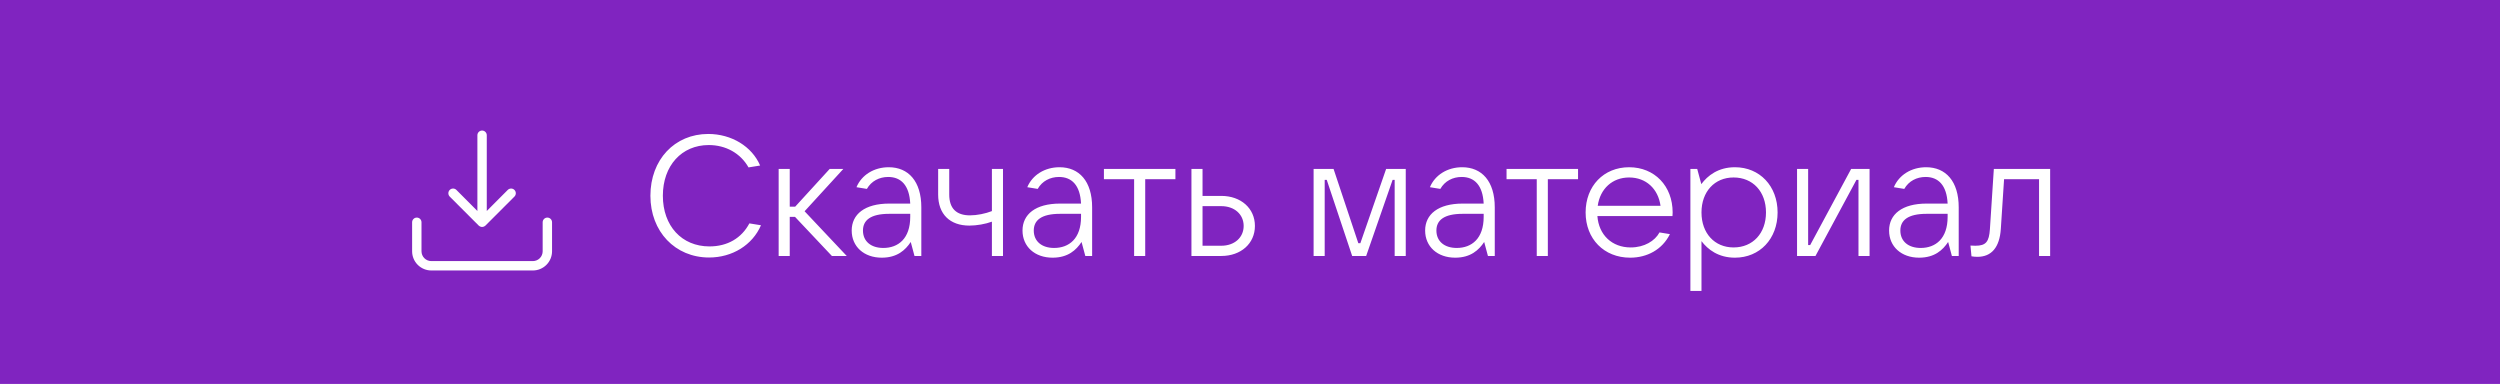 <?xml version="1.0" encoding="UTF-8"?> <svg xmlns="http://www.w3.org/2000/svg" width="293" height="45" viewBox="0 0 293 45" fill="none"> <rect width="293" height="45" fill="#8024C0"></rect> <path d="M83.107 30.18C85.827 30.18 88.187 28.72 89.187 26.4L87.827 26.18C86.907 27.92 85.247 28.88 83.147 28.88C79.907 28.88 77.687 26.48 77.687 22.94C77.687 19.42 79.887 17 83.067 17C85.067 17 86.787 17.96 87.727 19.62L89.087 19.4C88.127 17.16 85.727 15.7 83.007 15.7C79.067 15.7 76.227 18.72 76.227 22.94C76.227 27.14 79.127 30.18 83.107 30.18ZM99.238 30L94.298 24.76L98.838 19.8H97.238L93.198 24.22H92.558V19.8H91.258V30H92.558V25.42H93.178L97.498 30H99.238ZM104.159 19.6C102.439 19.6 100.979 20.5 100.379 21.94L101.599 22.14C102.119 21.22 103.059 20.74 104.099 20.74C105.599 20.74 106.579 21.72 106.679 23.86H104.219C101.339 23.86 99.819 25.12 99.819 27.02C99.819 28.9 101.259 30.2 103.339 30.2C105.159 30.2 106.119 29.3 106.739 28.36L107.179 30H107.979V24.3C107.979 21.24 106.459 19.6 104.159 19.6ZM103.519 29.06C102.079 29.06 101.139 28.28 101.139 27.02C101.139 25.82 102.019 25.06 104.219 25.06H106.679V25.42C106.679 27.96 105.279 29.06 103.519 29.06ZM117.551 30V19.8H116.251V24.74C115.491 25.04 114.491 25.24 113.691 25.24C112.071 25.24 111.251 24.42 111.251 22.8V19.8H109.951V22.8C109.951 25.1 111.331 26.44 113.611 26.44C114.471 26.44 115.491 26.26 116.251 25.98V30H117.551ZM124.178 19.6C122.458 19.6 120.998 20.5 120.398 21.94L121.618 22.14C122.138 21.22 123.078 20.74 124.118 20.74C125.618 20.74 126.598 21.72 126.698 23.86H124.238C121.358 23.86 119.838 25.12 119.838 27.02C119.838 28.9 121.278 30.2 123.358 30.2C125.178 30.2 126.138 29.3 126.758 28.36L127.198 30H127.998V24.3C127.998 21.24 126.478 19.6 124.178 19.6ZM123.538 29.06C122.098 29.06 121.158 28.28 121.158 27.02C121.158 25.82 122.038 25.06 124.238 25.06H126.698V25.42C126.698 27.96 125.298 29.06 123.538 29.06ZM134.219 30V21H137.759V19.8H129.379V21H132.919V30H134.219ZM143.137 30C145.437 30 147.077 28.54 147.077 26.48C147.077 24.42 145.437 22.96 143.137 22.96H140.937V19.8H139.637V30H143.137ZM140.937 24.16H143.137C144.677 24.16 145.757 25.12 145.757 26.48C145.757 27.84 144.677 28.8 143.137 28.8H140.937V24.16ZM155.254 30V21.08H155.494L158.474 30H160.114L163.214 21.08H163.454V30H164.754V19.8H162.454L159.434 28.5H159.194L156.294 19.8H153.954V30H155.254ZM171.366 19.6C169.646 19.6 168.186 20.5 167.586 21.94L168.806 22.14C169.326 21.22 170.266 20.74 171.306 20.74C172.806 20.74 173.786 21.72 173.886 23.86H171.426C168.546 23.86 167.026 25.12 167.026 27.02C167.026 28.9 168.466 30.2 170.546 30.2C172.366 30.2 173.326 29.3 173.946 28.36L174.386 30H175.186V24.3C175.186 21.24 173.666 19.6 171.366 19.6ZM170.726 29.06C169.286 29.06 168.346 28.28 168.346 27.02C168.346 25.82 169.226 25.06 171.426 25.06H173.886V25.42C173.886 27.96 172.486 29.06 170.726 29.06ZM181.407 30V21H184.947V19.8H176.567V21H180.107V30H181.407ZM196.034 24.9C196.034 21.8 193.914 19.6 190.934 19.6C187.954 19.6 185.834 21.8 185.834 24.9C185.834 28 187.994 30.2 191.054 30.2C193.034 30.2 194.814 29.26 195.714 27.44L194.494 27.24C193.954 28.24 192.714 29 191.114 29C188.934 29 187.374 27.54 187.214 25.32H196.014C196.034 25.06 196.034 25.04 196.034 24.9ZM190.934 20.8C192.914 20.8 194.334 22.12 194.614 24.12H187.254C187.534 22.12 188.974 20.8 190.934 20.8ZM199.414 34.1V28.26C200.154 29.24 201.394 30.2 203.334 30.2C206.234 30.2 208.334 28 208.334 24.9C208.334 21.8 206.234 19.6 203.334 19.6C201.374 19.6 200.134 20.58 199.394 21.58L198.914 19.8H198.114V34.1H199.414ZM203.174 29C200.954 29 199.414 27.34 199.414 24.9C199.414 22.46 200.954 20.8 203.174 20.8C205.434 20.8 206.974 22.46 206.974 24.9C206.974 27.34 205.434 29 203.174 29ZM212.774 30L217.574 21.08H217.814V30H219.114V19.8H216.954L212.154 28.72H211.914V19.8H210.614V30H212.774ZM225.741 19.6C224.021 19.6 222.561 20.5 221.961 21.94L223.181 22.14C223.701 21.22 224.641 20.74 225.681 20.74C227.181 20.74 228.161 21.72 228.261 23.86H225.801C222.921 23.86 221.401 25.12 221.401 27.02C221.401 28.9 222.841 30.2 224.921 30.2C226.741 30.2 227.701 29.3 228.321 28.36L228.761 30H229.561V24.3C229.561 21.24 228.041 19.6 225.741 19.6ZM225.101 29.06C223.661 29.06 222.721 28.28 222.721 27.02C222.721 25.82 223.601 25.06 225.801 25.06H228.261V25.42C228.261 27.96 226.861 29.06 225.101 29.06ZM233.217 26.86C233.117 28.34 232.757 28.8 231.517 28.8C231.437 28.8 231.197 28.8 230.937 28.78L231.057 30.04C231.297 30.08 231.537 30.1 231.757 30.1C233.397 30.1 234.357 29 234.497 26.82L234.877 21H238.977V30H240.277V19.8H233.677L233.217 26.86Z" fill="white"></path> <path d="M56.238 26.695L56.238 26.695L56.231 26.692C56.146 26.659 56.068 26.609 56.001 26.546L52.603 23.147C52.537 23.082 52.485 23.005 52.45 22.919C52.415 22.834 52.397 22.742 52.397 22.65C52.397 22.558 52.415 22.466 52.45 22.381C52.485 22.295 52.537 22.218 52.603 22.153C52.668 22.087 52.745 22.035 52.831 22C52.916 21.965 53.008 21.947 53.1 21.947C53.192 21.947 53.284 21.965 53.369 22C53.455 22.035 53.532 22.087 53.597 22.152C53.597 22.152 53.597 22.152 53.597 22.153L55.544 24.107L55.8 24.365V24.002V15.85C55.8 15.664 55.874 15.486 56.005 15.355C56.136 15.224 56.314 15.15 56.5 15.15C56.686 15.15 56.864 15.224 56.995 15.355C57.126 15.486 57.2 15.664 57.2 15.85V24.002V24.365L57.456 24.107L59.403 22.153C59.403 22.152 59.403 22.152 59.403 22.152C59.535 22.021 59.714 21.947 59.9 21.947C60.087 21.947 60.266 22.021 60.397 22.153C60.529 22.285 60.603 22.463 60.603 22.65C60.603 22.837 60.529 23.015 60.397 23.147L56.999 26.546C56.932 26.609 56.854 26.659 56.769 26.692L56.769 26.692L56.762 26.695C56.68 26.731 56.59 26.75 56.5 26.75C56.41 26.75 56.32 26.731 56.238 26.695ZM63.655 25.555C63.786 25.424 63.964 25.35 64.15 25.35C64.336 25.35 64.514 25.424 64.645 25.555C64.776 25.686 64.85 25.864 64.85 26.05V29.45C64.85 30.087 64.597 30.697 64.147 31.147C63.697 31.597 63.087 31.85 62.45 31.85H50.55C49.913 31.85 49.303 31.597 48.853 31.147C48.403 30.697 48.15 30.087 48.15 29.45V26.05C48.15 25.864 48.224 25.686 48.355 25.555C48.486 25.424 48.664 25.35 48.85 25.35C49.036 25.35 49.214 25.424 49.345 25.555C49.476 25.686 49.55 25.864 49.55 26.05V29.45C49.55 29.715 49.655 29.97 49.843 30.157C50.03 30.345 50.285 30.45 50.55 30.45H62.45C62.715 30.45 62.97 30.345 63.157 30.157C63.345 29.97 63.45 29.715 63.45 29.45V26.05C63.45 25.864 63.524 25.686 63.655 25.555Z" fill="white" stroke="#8024C0" stroke-width="0.3"></path> </svg> 